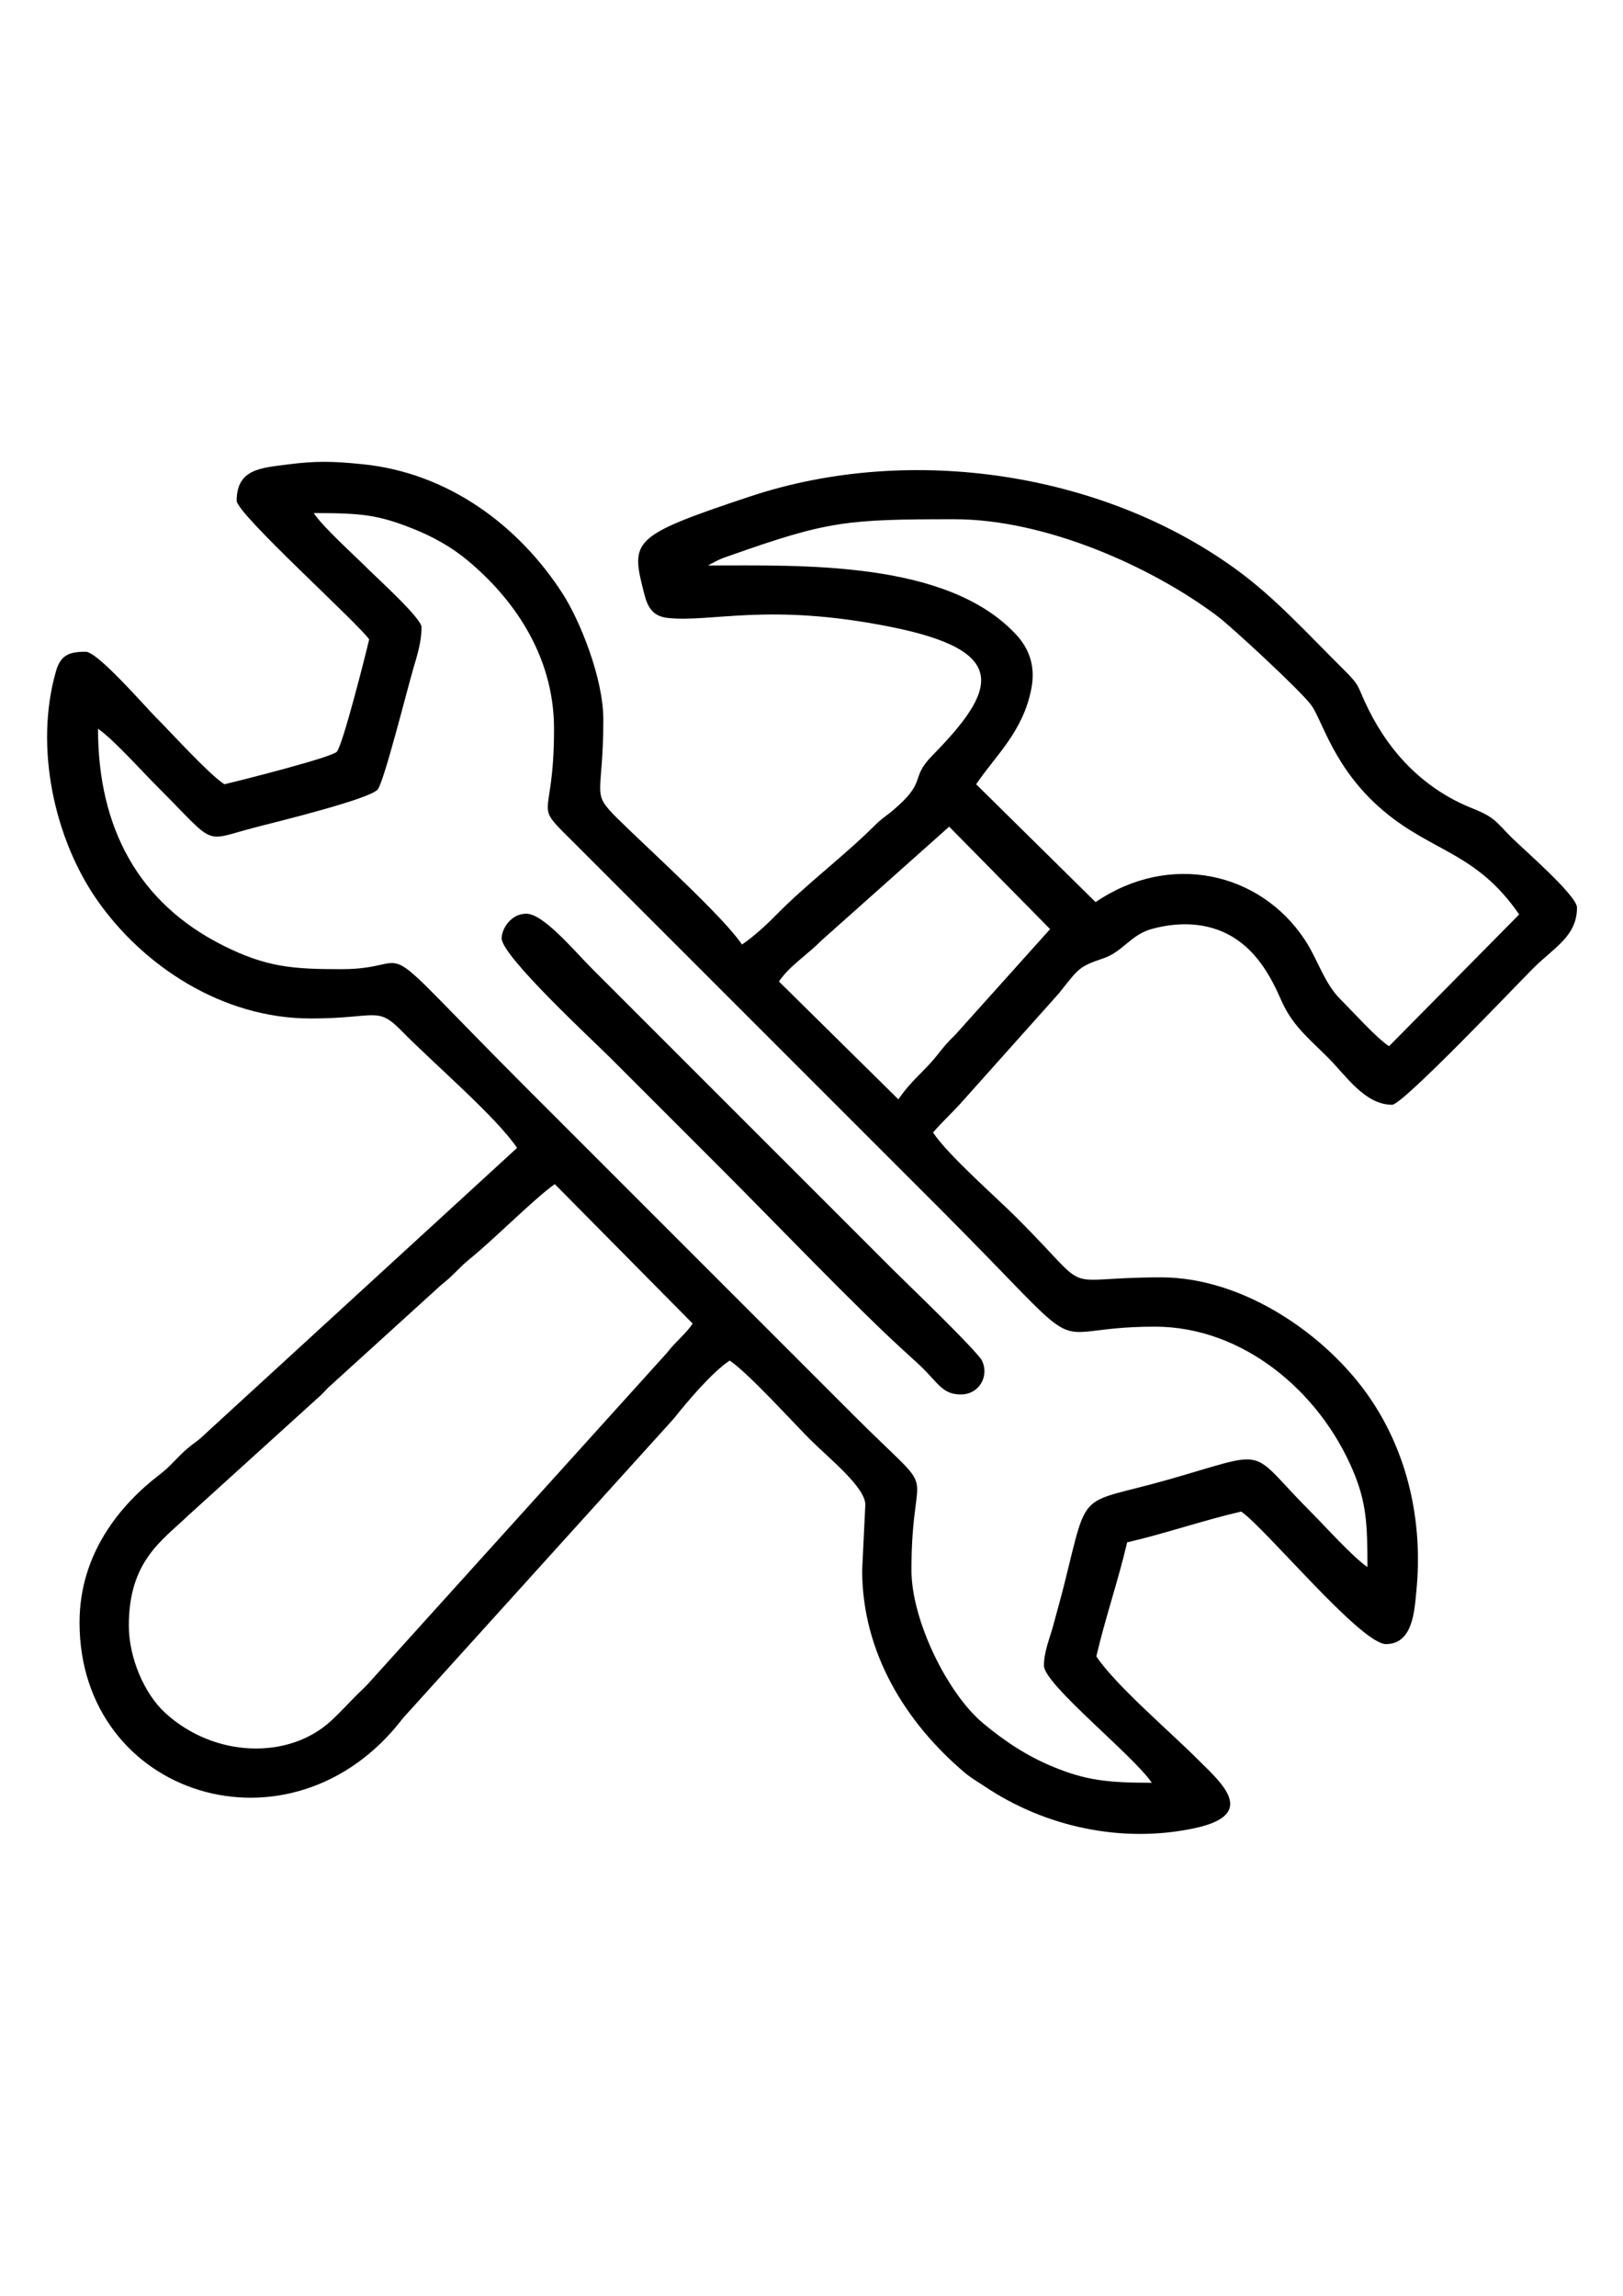 <?xml version="1.0" encoding="UTF-8"?> <svg xmlns="http://www.w3.org/2000/svg" xmlns:xlink="http://www.w3.org/1999/xlink" xmlns:xodm="http://www.corel.com/coreldraw/odm/2003" xml:space="preserve" width="210mm" height="297mm" version="1.1" style="shape-rendering:geometricPrecision; text-rendering:geometricPrecision; image-rendering:optimizeQuality; fill-rule:evenodd; clip-rule:evenodd" viewBox="0 0 21000 29700"> <defs> <style type="text/css"> .fil0 {fill:black} </style> </defs> <g id="Слой_x0020_1">  <g id="_2184129382000"> <path class="fil0" d="M8962.64 17122.63l-1784.16 -1803.89c-250.01,172.95 -814.74,739.36 -1092.22,960.74 -144.14,114.99 -212.24,215.32 -375.91,341.71l-1462.12 1328.6c-58.53,59.75 -97.12,104.23 -161.16,157.77l-1651.91 1497.63c-334.84,322.52 -768.25,585.76 -768.25,1424.45 0,415.35 200.06,880.42 467.84,1126.86 637.68,586.85 1607.1,611.64 2154.53,100.16 121.92,-113.9 217.43,-220.25 337.81,-339.94 65.84,-65.43 118.4,-110.41 177.58,-181.22l3822.21 -4231.01c120.47,-156.01 243.69,-244.36 335.76,-381.86zm4624.62 -5103.03l-1305.81 -1325.44 -1654.84 1474.44c-182.41,185 -413.69,328.67 -547.67,528.74l1545.23 1524.57c170.2,-249.45 329.54,-355.74 493.94,-561.81 98.38,-123.33 127.64,-161.63 243.33,-274.95l1225.82 -1365.55zm-956.8 -1873.78l1545.23 1524.57c958.93,-653 2124.57,-390.83 2705.24,484.14 169.58,255.52 251.12,562.26 462.87,773.03 168.54,167.76 456.18,491.36 628.88,607l1684.07 -1704.68c-554.35,-803.76 -1117.09,-803.05 -1752.07,-1336.97 -648.85,-545.55 -791.34,-1171.53 -939.77,-1372.55 -138.52,-187.62 -1031.17,-1012.34 -1207.11,-1145.06 -853.25,-643.55 -2229.62,-1258.08 -3406.42,-1258.08 -1397.28,0 -1637.53,21.05 -2915.22,473.54 -75.46,26.73 -67.87,21.4 -143.78,55.53l-105.23 54.27c-5.36,2.96 -17.19,9.13 -25.17,14.68 1219.03,0 3083.05,-66.26 3977.95,885.89 175.35,186.54 260.43,411.48 205.4,703.25 -106.22,563.26 -471.05,877.31 -714.87,1241.44zm-7176.14 -2033.23c0,190.68 -56.58,365.21 -105.5,532.4 -84.59,289.02 -382.72,1480.12 -463.32,1569.91 -109.95,122.49 -1254.43,404.85 -1552.53,480.71 -735.58,187.19 -498.77,278.64 -1317.23,-539.81 -189.75,-189.76 -557.66,-600.46 -747.51,-727.58 0,1277.47 520.32,2253.71 1620.81,2804.47 558.65,279.58 895.4,305.18 1528.73,305.18 1082.78,0 245.57,-611.57 2421.93,1564.81l4206.02 4206.01c1169.5,1169.49 747.51,498.04 747.51,2003.33 0,648.48 465.97,1597.62 928.33,1982 279.25,232.17 563.57,422.24 910.37,564.73 417.15,171.39 692.68,204.13 1270.97,204.13 -235.08,-351.05 -1395.37,-1273.39 -1395.37,-1514.97 0,-184.47 78.77,-361.66 119.82,-518.04 49.39,-188.13 92.9,-333.79 143.13,-534.63 317.88,-1271.29 167.37,-1017.43 1354.38,-1356.61 1347.32,-385 1000.56,-414.72 1841.18,425.88 185.82,185.82 541.2,582.84 727.58,707.65 0,-560.61 -14.83,-839.43 -187.53,-1247.7 -433.01,-1023.7 -1422.99,-1861.95 -2563.33,-1861.95 -1561.78,0 -689.87,565.95 -2800.68,-1544.88l-4664.5 -4664.48c-628.55,-628.54 -308.97,-237.41 -308.97,-1524.93 0,-969.99 -551.49,-1709.53 -1125.26,-2183.75 -211.26,-174.6 -449.34,-305.7 -708.1,-408.18 -446.52,-176.81 -657.18,-198.79 -1276.29,-198.79 124.8,186.38 521.82,541.75 707.64,727.57 111.5,111.52 687.72,633.98 687.72,747.52zm2352.16 1196.02c0,1019.42 -172.52,928.23 189.32,1285.79 399.81,395.05 1361.98,1262.04 1604.72,1624.54 138.14,-92.51 305.64,-243.47 428.49,-368.88 409.05,-417.61 881.42,-765.09 1295.04,-1176.73 93.86,-93.41 122.35,-100.31 218.23,-180.45 468.42,-391.5 220.32,-412.64 519.12,-716.76 844.3,-859.36 1010.9,-1357.82 -543.09,-1667.68 -1579.94,-315.04 -2300,-54.43 -2875.89,-114.15 -183.64,-19.05 -258.1,-124.25 -302.32,-295.72 -182.04,-706 -194.92,-757.3 1364.55,-1275.88 2091.4,-695.49 4600.4,-303.96 6320.75,966.07 493.8,364.53 903.83,821.36 1339.4,1251.99 255.28,252.37 181.62,212.54 341.55,535.52 293.35,592.41 743.59,1042.5 1348.53,1282.71 289.84,115.11 301.62,173.5 502.54,374.56 139.27,139.39 847.17,750.76 847.17,906.98 0,372.88 -298.11,517.39 -568.1,787.39 -212.16,212.16 -1686.16,1764.13 -1823.94,1764.13 -353.07,0 -597.23,-377.97 -827.24,-607.97 -256.38,-256.38 -465.15,-418.11 -608.7,-746.8 -131.1,-300.21 -294.82,-590.57 -573.51,-781.98 -310.48,-213.26 -703.43,-247.13 -1101.79,-137.27 -269.42,74.29 -373.77,293.12 -619.37,377.31 -327.44,112.23 -317.64,125.42 -581,455.55l-1279.3 1431.7c-122.96,132.91 -235.97,237.84 -349.33,368.27 200.65,299.66 803.24,823.17 1086.39,1106.32 1033.45,1033.45 480.24,767.44 1863.8,767.44 1076.58,0 2151.46,753.99 2703.58,1562.24 492.45,720.9 688.73,1607.47 600,2498.83 -24.55,246.63 -42.62,683.16 -393.26,683.16 -325.08,0 -1568.32,-1509.75 -1873.77,-1714.29 -503.24,117.23 -980.89,283.53 -1475.1,398.68 -115.13,494.2 -281.43,971.84 -398.67,1475.09 250.56,374.16 942.91,962.83 1305.65,1325.59 302.78,302.78 804.45,718.81 -39.08,897.79 -937.67,198.98 -1930.06,-17.73 -2709.92,-540.84 -89.55,-60.08 -178.62,-110.01 -259.75,-178.78 -764.09,-647.72 -1326.83,-1552.73 -1326.83,-2620.06l40.82 -842.33c6.53,-226.11 -474.9,-608.37 -708.6,-842.07 -248.54,-248.54 -804.96,-864.83 -1046.51,-1026.58 -235.84,157.93 -549.98,534 -723.56,751.55l-3502.39 3873.08c-1436.53,1882.41 -4186.08,1018.93 -4186.08,-1235.89 0,-892.96 529.67,-1526.84 1036.55,-1913.65 149.23,-113.88 227.24,-227.24 370.56,-347.04 87.87,-73.45 109.96,-75.31 198.36,-160.47l4055.7 -3718.43c-267.93,-400.11 -1087.06,-1098.85 -1484.92,-1505.13 -330.97,-337.98 -323.44,-169.3 -1186.19,-169.3 -1141.3,0 -2170.5,-678.9 -2767.19,-1538.52 -545.82,-786.35 -810.74,-1966.94 -527.97,-2952.66 60.3,-210.19 168.86,-253.05 384.83,-253.05 156.14,0 767.73,707.92 906.98,847.19 217.23,217.2 673.01,723.78 887.06,867.1 197.06,-45.9 1378.77,-344.42 1454.05,-419.7 75.29,-75.29 373.8,-1257 419.71,-1454.06 -135.89,-202.95 -1714.29,-1625.4 -1714.29,-1794.04 0,-410.9 316.2,-424.66 648.29,-467.99 381.78,-49.82 596.95,-43.22 980.46,-4.61 1112,112 2023.46,796.52 2589.87,1675.95 218.28,338.91 525.59,1087.64 525.59,1627.24z"></path> <path class="fil0" d="M12431.12 18039.58c-228.41,0 -288.38,-138.95 -494.64,-342.57l-40.47 -39.27c-5.95,-5.64 -14.63,-13.64 -20.66,-19.21l-166.55 -152.39c-6.06,-5.55 -14.77,-13.5 -20.85,-19.03 -610.07,-554.82 -1701.85,-1693.14 -2316.66,-2307.95 -501.44,-501.44 -973.66,-973.65 -1475.1,-1475.09 -220.18,-220.17 -1405.32,-1316.19 -1405.32,-1544.88 0,-121.22 117.62,-318.93 318.93,-318.93 222.4,0 619.91,480.37 847.18,707.65l3887.09 3887.07c144.27,144.29 1106.38,1066.41 1164.46,1192.06 90.14,194.97 -35.95,432.54 -277.41,432.54z"></path> </g> </g> </svg> 